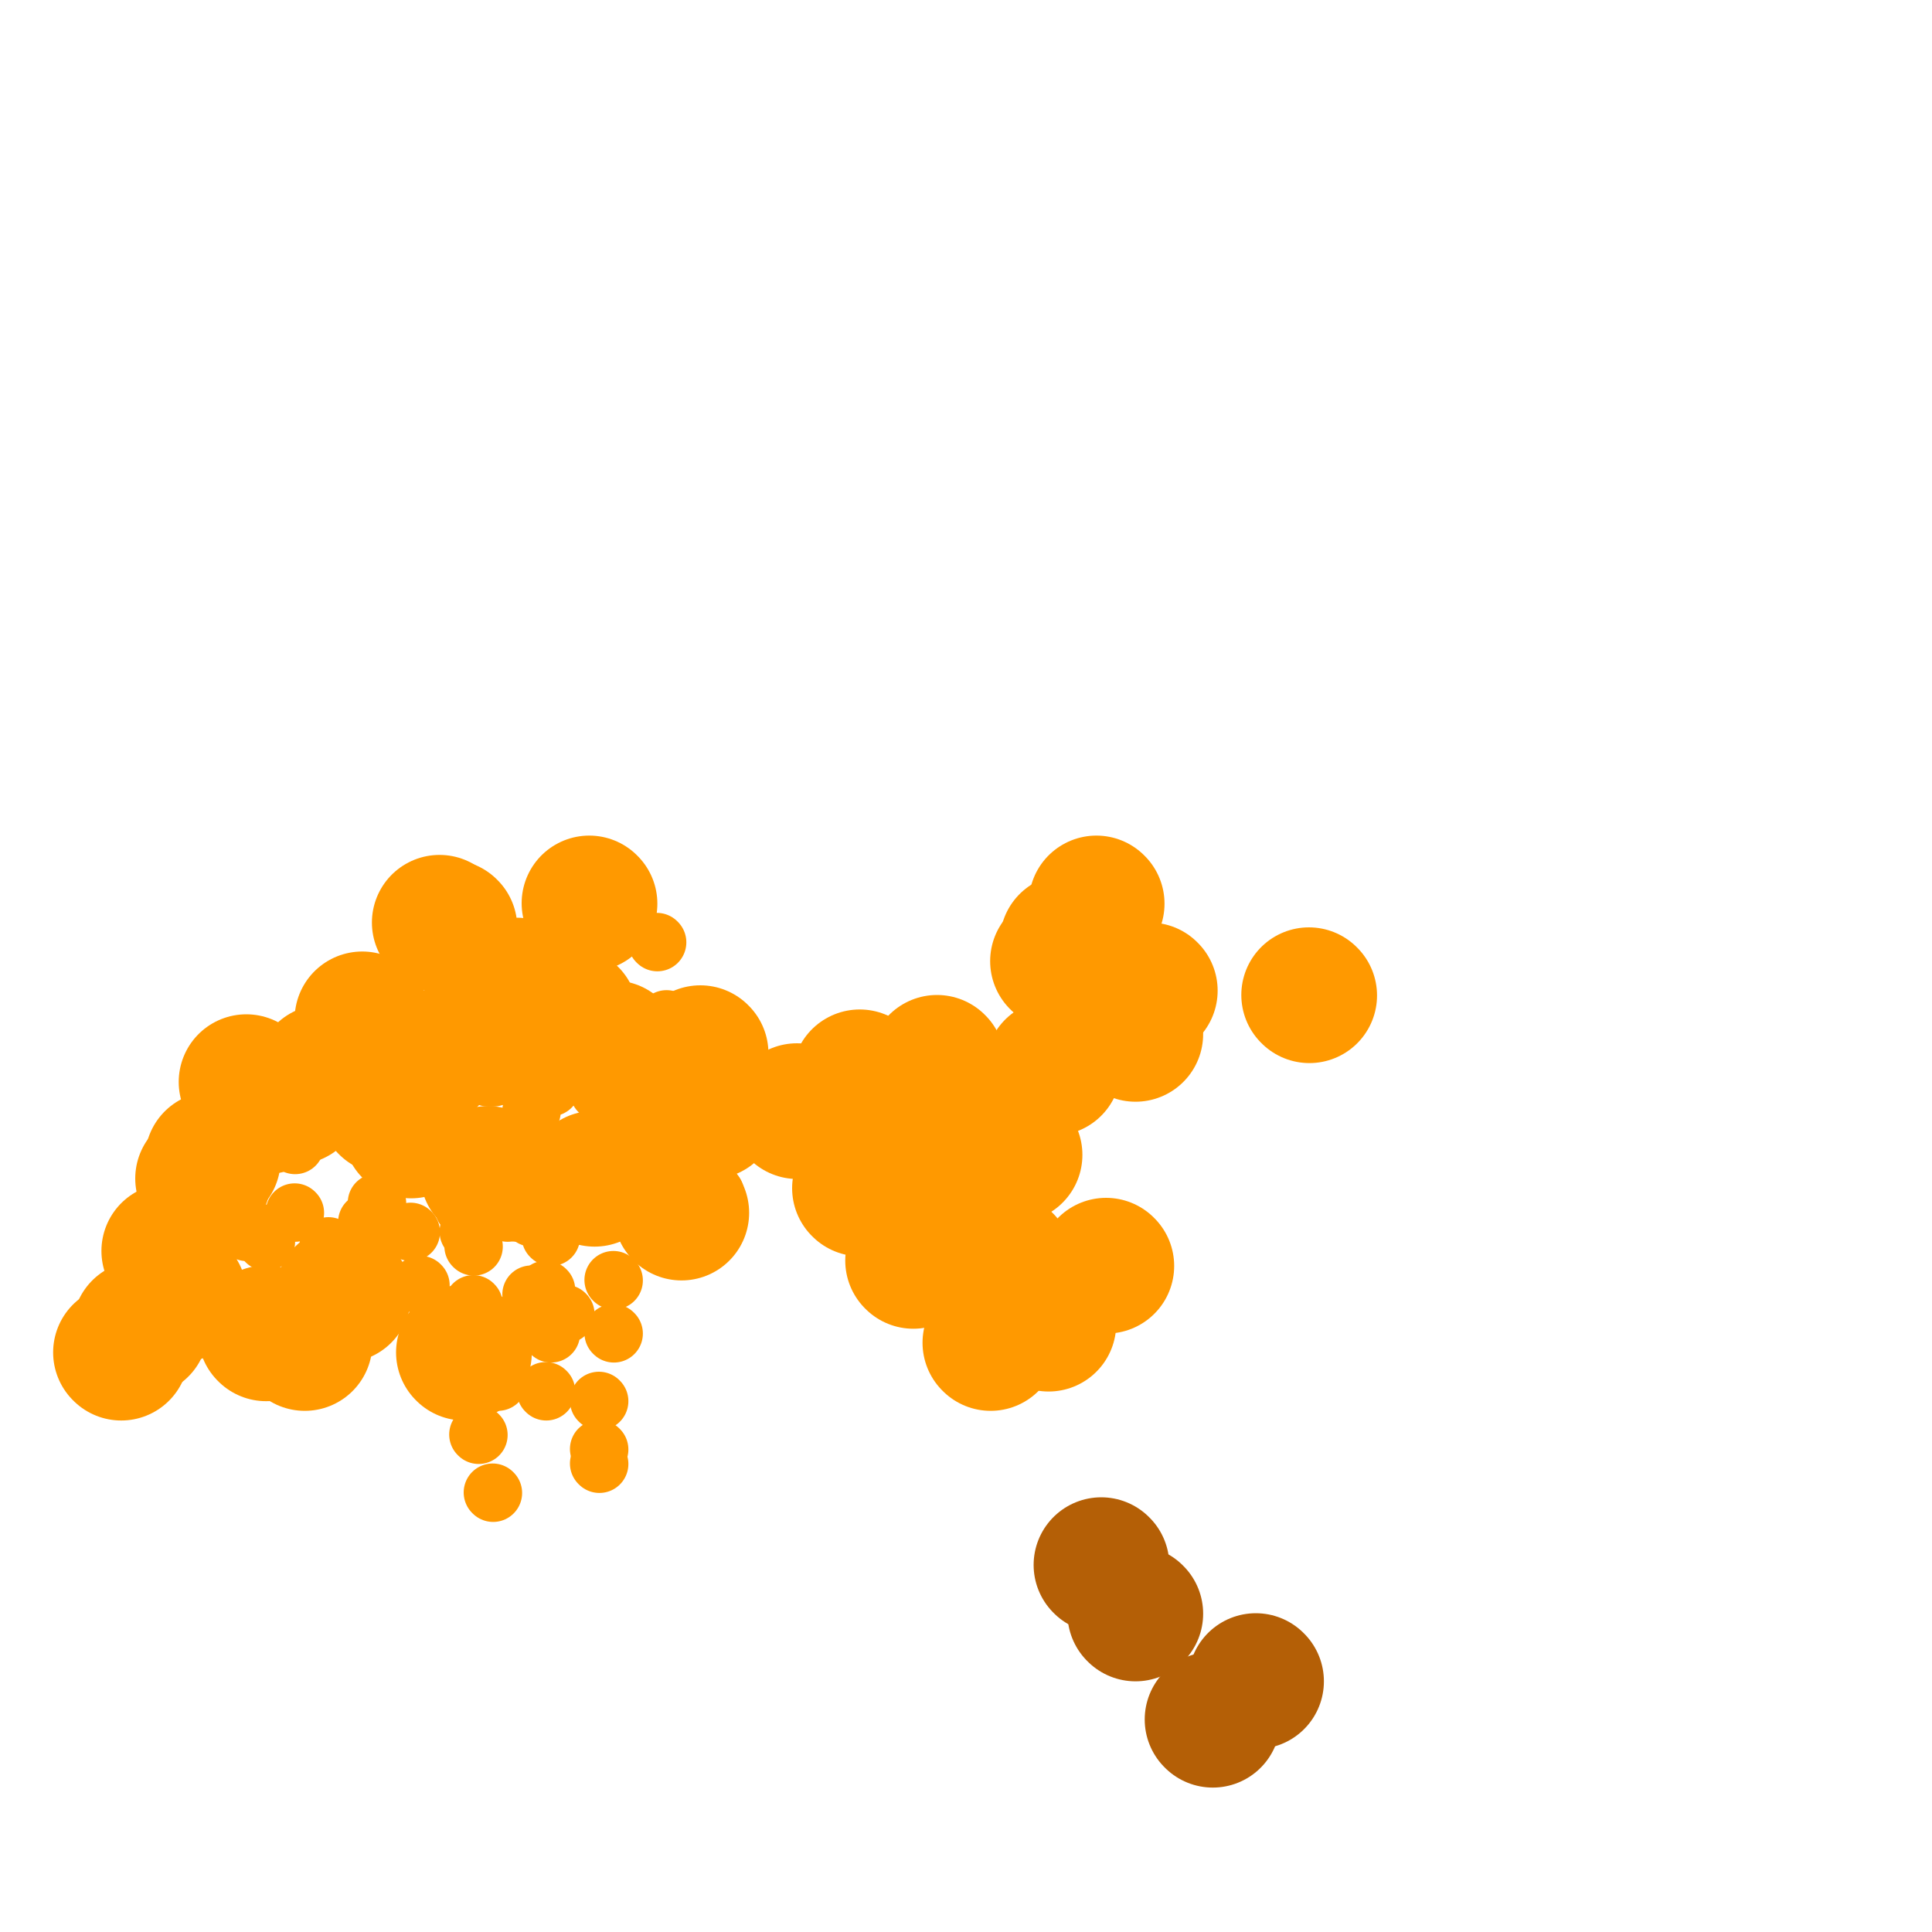 <svg viewBox='0 0 400 400' version='1.1' xmlns='http://www.w3.org/2000/svg' xmlns:xlink='http://www.w3.org/1999/xlink'><g fill='none' stroke='#ff9900' stroke-width='12' stroke-linecap='round' stroke-linejoin='round'><path d='M85,255c0.000,0.000 0.100,0.100 0.1,0.1'/><path d='M110,252c0.000,0.000 0.100,0.100 0.1,0.1'/><path d='M116,253c0.000,0.000 0.100,0.100 0.1,0.1'/><path d='M105,242c0.000,0.000 0.100,0.100 0.1,0.1'/><path d='M114,256c0.000,0.000 0.100,0.100 0.1,0.1'/><path d='M107,251c0.000,0.000 0.100,0.100 0.1,0.1'/><path d='M96,250c0.000,0.000 0.100,0.100 0.1,0.1'/><path d='M105,251c0.000,0.000 0.100,0.100 0.1,0.1'/><path d='M110,268c0.000,0.000 0.100,0.100 0.1,0.1'/><path d='M98,258c0.000,0.000 0.100,0.100 0.1,0.1'/><path d='M109,272c0.000,0.000 0.100,0.100 0.1,0.1'/><path d='M113,288c0.000,0.000 0.100,0.100 0.1,0.1'/><path d='M114,276c0.000,0.000 0.100,0.100 0.1,0.1'/><path d='M113,267c0.000,0.000 0.100,0.100 0.1,0.1'/><path d='M103,286c0.000,0.000 0.100,0.100 0.1,0.1'/><path d='M98,270c0.000,0.000 0.100,0.100 0.1,0.1'/><path d='M101,280c0.000,0.000 0.100,0.100 0.1,0.1'/><path d='M124,290c0.000,0.000 0.100,0.100 0.1,0.1'/><path d='M99,297c0.000,0.000 0.100,0.100 0.1,0.1'/><path d='M102,309c0.000,0.000 0.100,0.100 0.1,0.1'/><path d='M124,303c0.000,0.000 0.100,0.100 0.1,0.1'/><path d='M124,300c0.000,0.000 0.100,0.100 0.1,0.1'/><path d='M127,276c0.000,0.000 0.100,0.100 0.1,0.1'/><path d='M127,265c0.000,0.000 0.100,0.100 0.1,0.1'/><path d='M117,272c0.000,0.000 0.100,0.100 0.1,0.1'/><path d='M97,255c0.000,0.000 0.100,0.100 0.1,0.1'/><path d='M103,248c0.000,0.000 0.100,0.100 0.1,0.1'/></g>
<g fill='none' stroke='#ff9900' stroke-width='28' stroke-linecap='round' stroke-linejoin='round'><path d='M80,229c0.000,0.000 0.100,0.100 0.1,0.1'/><path d='M85,234c0.000,0.000 0.100,0.100 0.1,0.1'/></g>
<g fill='none' stroke='#ff9900' stroke-width='12' stroke-linecap='round' stroke-linejoin='round'><path d='M141,249c0.000,0.000 0.100,0.100 0.1,0.1'/><path d='M148,247c0.000,0.000 0.100,0.100 0.1,0.1'/><path d='M136,236c0.000,0.000 0.100,0.100 0.1,0.1'/><path d='M138,241c0.000,0.000 0.100,0.100 0.1,0.1'/><path d='M143,217c0.000,0.000 0.100,0.100 0.1,0.1'/><path d='M138,211c0.000,0.000 0.100,0.100 0.1,0.1'/><path d='M136,195c0.000,0.000 0.100,0.100 0.1,0.1'/><path d='M128,217c0.000,0.000 0.100,0.100 0.1,0.1'/><path d='M117,223c0.000,0.000 0.100,0.100 0.1,0.1'/><path d='M110,230c0.000,0.000 0.100,0.100 0.1,0.1'/><path d='M114,225c0.000,0.000 0.100,0.100 0.1,0.1'/><path d='M123,246c0.000,0.000 0.100,0.100 0.1,0.1'/><path d='M118,246c0.000,0.000 0.100,0.100 0.1,0.1'/><path d='M123,242c0.000,0.000 0.100,0.100 0.1,0.1'/><path d='M125,238c0.000,0.000 0.100,0.100 0.1,0.1'/><path d='M124,226c0.000,0.000 0.100,0.100 0.1,0.1'/><path d='M131,241c0.000,0.000 0.100,0.100 0.1,0.1'/><path d='M131,233c0.000,0.000 0.100,0.100 0.1,0.1'/><path d='M131,229c0.000,0.000 0.100,0.100 0.1,0.1'/><path d='M143,227c0.000,0.000 0.100,0.100 0.1,0.1'/><path d='M131,234c0.000,0.000 0.100,0.100 0.1,0.1'/><path d='M135,232c0.000,0.000 0.100,0.100 0.1,0.1'/><path d='M138,229c0.000,0.000 0.100,0.100 0.1,0.1'/><path d='M140,233c0.000,0.000 0.100,0.100 0.1,0.1'/><path d='M132,231c0.000,0.000 0.100,0.100 0.1,0.1'/><path d='M126,226c0.000,0.000 0.100,0.100 0.1,0.1'/><path d='M92,227c0.000,0.000 0.100,0.100 0.1,0.1'/><path d='M95,222c0.000,0.000 0.100,0.100 0.1,0.1'/><path d='M101,223c0.000,0.000 0.100,0.100 0.1,0.1'/><path d='M102,219c0.000,0.000 0.100,0.100 0.1,0.1'/><path d='M111,223c0.000,0.000 0.100,0.100 0.1,0.1'/><path d='M107,223c0.000,0.000 0.100,0.100 0.1,0.1'/><path d='M105,214c0.000,0.000 0.100,0.100 0.1,0.1'/><path d='M117,222c0.000,0.000 0.100,0.100 0.1,0.1'/><path d='M97,236c0.000,0.000 0.100,0.100 0.1,0.1'/><path d='M102,223c0.000,0.000 0.100,0.100 0.1,0.1'/><path d='M112,223c0.000,0.000 0.100,0.100 0.1,0.1'/><path d='M107,209c0.000,0.000 0.100,0.100 0.1,0.1'/><path d='M106,223c0.000,0.000 0.100,0.100 0.1,0.1'/><path d='M104,217c0.000,0.000 0.100,0.100 0.1,0.1'/><path d='M123,220c0.000,0.000 0.100,0.100 0.1,0.1'/><path d='M108,221c0.000,0.000 0.100,0.100 0.1,0.1'/><path d='M87,266c0.000,0.000 0.100,0.100 0.1,0.1'/><path d='M78,249c0.000,0.000 0.100,0.100 0.1,0.1'/><path d='M76,253c0.000,0.000 0.100,0.100 0.1,0.1'/><path d='M71,262c0.000,0.000 0.100,0.100 0.1,0.1'/><path d='M67,279c0.000,0.000 0.100,0.100 0.1,0.1'/><path d='M61,280c0.000,0.000 0.100,0.100 0.1,0.1'/><path d='M64,280c0.000,0.000 0.100,0.100 0.1,0.1'/><path d='M61,251c0.000,0.000 0.100,0.100 0.1,0.1'/><path d='M61,237c0.000,0.000 0.100,0.100 0.1,0.1'/><path d='M50,238c0.000,0.000 0.100,0.100 0.1,0.1'/><path d='M51,255c0.000,0.000 0.100,0.100 0.1,0.1'/><path d='M55,257c0.000,0.000 0.100,0.100 0.1,0.1'/><path d='M68,258c0.000,0.000 0.100,0.100 0.1,0.1'/><path d='M76,232c0.000,0.000 0.100,0.100 0.1,0.1'/><path d='M63,231c0.000,0.000 0.100,0.100 0.1,0.1'/><path d='M53,255c0.000,0.000 0.100,0.100 0.1,0.1'/></g>
<g fill='none' stroke='#ff9900' stroke-width='28' stroke-linecap='round' stroke-linejoin='round'><path d='M72,221c0.000,0.000 0.100,0.100 0.1,0.1'/><path d='M89,219c0.000,0.000 0.100,0.100 0.1,0.1'/><path d='M107,204c0.000,0.000 0.100,0.100 0.1,0.1'/><path d='M122,187c0.000,0.000 0.100,0.100 0.1,0.1'/><path d='M91,191c0.000,0.000 0.100,0.100 0.1,0.1'/><path d='M93,192c0.000,0.000 0.100,0.100 0.1,0.1'/><path d='M76,214c0.000,0.000 0.100,0.100 0.1,0.1'/><path d='M75,211c0.000,0.000 0.100,0.100 0.1,0.1'/><path d='M55,229c0.000,0.000 0.100,0.100 0.1,0.1'/><path d='M73,217c0.000,0.000 0.100,0.100 0.1,0.1'/><path d='M67,222c0.000,0.000 0.100,0.100 0.1,0.1'/><path d='M61,227c0.000,0.000 0.100,0.100 0.1,0.1'/><path d='M51,224c0.000,0.000 0.100,0.100 0.1,0.1'/><path d='M42,244c0.000,0.000 0.100,0.100 0.1,0.1'/><path d='M44,240c0.000,0.000 0.100,0.100 0.1,0.1'/><path d='M37,268c0.000,0.000 0.100,0.100 0.1,0.1'/><path d='M35,259c0.000,0.000 0.100,0.100 0.1,0.1'/><path d='M29,275c0.000,0.000 0.100,0.100 0.1,0.1'/><path d='M25,280c0.000,0.000 0.100,0.100 0.1,0.1'/><path d='M71,268c0.000,0.000 0.100,0.100 0.1,0.1'/><path d='M55,276c0.000,0.000 0.100,0.100 0.1,0.1'/><path d='M96,280c0.000,0.000 0.100,0.100 0.1,0.1'/><path d='M63,278c0.000,0.000 0.100,0.100 0.1,0.1'/><path d='M101,243c0.000,0.000 0.100,0.100 0.1,0.1'/><path d='M123,244c0.000,0.000 0.100,0.100 0.1,0.1'/><path d='M118,210c0.000,0.000 0.100,0.100 0.1,0.1'/><path d='M127,217c0.000,0.000 0.100,0.100 0.1,0.1'/><path d='M145,218c0.000,0.000 0.100,0.100 0.1,0.1'/><path d='M165,230c0.000,0.000 0.100,0.100 0.1,0.1'/><path d='M147,230c0.000,0.000 0.100,0.100 0.1,0.1'/><path d='M141,251c0.000,0.000 0.100,0.100 0.1,0.1'/><path d='M178,246c0.000,0.000 0.100,0.100 0.1,0.1'/><path d='M189,261c0.000,0.000 0.100,0.100 0.1,0.1'/><path d='M205,278c0.000,0.000 0.100,0.100 0.1,0.1'/><path d='M217,274c0.000,0.000 0.100,0.100 0.1,0.1'/><path d='M208,261c0.000,0.000 0.100,0.100 0.1,0.1'/><path d='M203,251c0.000,0.000 0.100,0.100 0.1,0.1'/><path d='M229,262c0.000,0.000 0.100,0.100 0.1,0.1'/><path d='M199,253c0.000,0.000 0.100,0.100 0.1,0.1'/><path d='M192,238c0.000,0.000 0.100,0.100 0.1,0.1'/><path d='M191,231c0.000,0.000 0.100,0.100 0.1,0.1'/><path d='M178,223c0.000,0.000 0.100,0.100 0.1,0.1'/><path d='M194,220c0.000,0.000 0.100,0.100 0.1,0.1'/><path d='M218,221c0.000,0.000 0.100,0.100 0.1,0.1'/><path d='M210,239c0.000,0.000 0.100,0.100 0.1,0.1'/><path d='M235,214c0.000,0.000 0.100,0.100 0.1,0.1'/><path d='M238,205c0.000,0.000 0.100,0.100 0.1,0.1'/><path d='M219,199c0.000,0.000 0.100,0.100 0.1,0.1'/><path d='M221,195c0.000,0.000 0.100,0.100 0.1,0.1'/><path d='M227,187c0.000,0.000 0.100,0.100 0.1,0.1'/><path d='M271,206c0.000,0.000 0.100,0.100 0.1,0.1'/></g>
<g fill='none' stroke='#b45f06' stroke-width='28' stroke-linecap='round' stroke-linejoin='round'><path d='M228,324c0.000,0.000 0.100,0.100 0.1,0.1'/><path d='M235,334c0.000,0.000 0.100,0.100 0.1,0.1'/><path d='M260,348c0.000,0.000 0.100,0.100 0.1,0.1'/><path d='M251,356c0.000,0.000 0.100,0.100 0.1,0.1'/></g>
</svg>